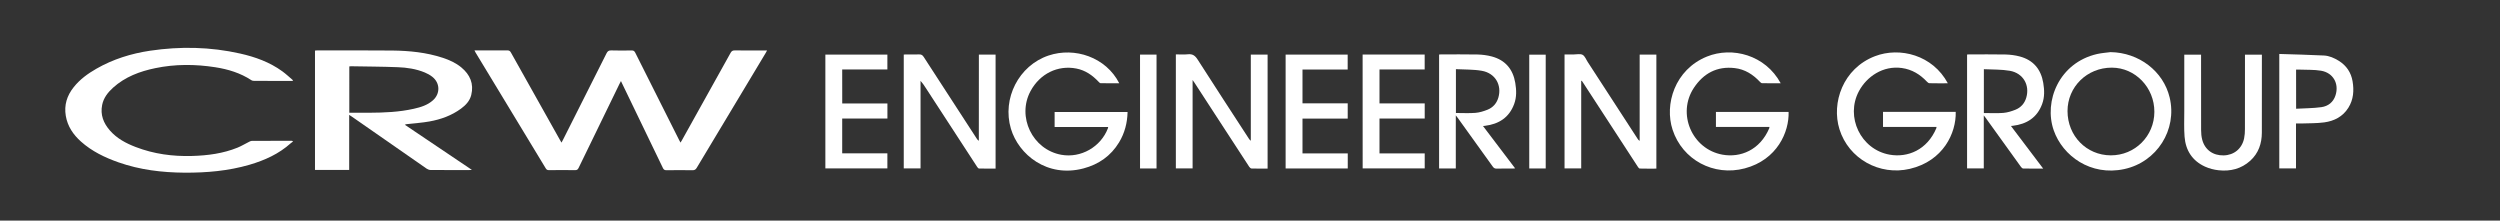 <?xml version="1.0" encoding="utf-8"?>
<!-- Generator: Adobe Illustrator 27.0.1, SVG Export Plug-In . SVG Version: 6.00 Build 0)  -->
<svg version="1.1" id="Layer_1" xmlns="http://www.w3.org/2000/svg" xmlns:xlink="http://www.w3.org/1999/xlink" x="0px" y="0px"
	 viewBox="0 0 612 54" style="enable-background:new 0 0 612 54;" xml:space="preserve">
<rect x="0" y="0" width="612" height="54" fill="#333333" stroke="none"/>
<style type="text/css">
	.st0{fill:#FFFFFF;}
</style>
<g>
	<path class="st0" d="M152.01,19.84c-0.16,0.29-0.28,0.52-0.39,0.75c-3.33,6.84-6.66,13.68-9.98,20.52
		c-0.19,0.39-0.4,0.55-0.85,0.54c-2.14-0.03-4.28-0.02-6.42,0c-0.37,0-0.57-0.11-0.76-0.42c-5.72-9.45-11.45-18.9-17.18-28.35
		c-0.09-0.15-0.16-0.3-0.28-0.54c0.48,0,0.87,0,1.26,0c2.26,0,4.52,0.01,6.78-0.01c0.44,0,0.67,0.14,0.88,0.52
		c3.99,7.13,7.99,14.25,11.99,21.38c0.11,0.2,0.23,0.4,0.39,0.68c0.15-0.27,0.25-0.46,0.35-0.64c3.57-7.08,7.14-14.16,10.69-21.24
		c0.26-0.51,0.54-0.71,1.13-0.69c1.66,0.05,3.32,0.04,4.98,0.01c0.46-0.01,0.7,0.12,0.91,0.55c3.56,7.13,7.15,14.24,10.73,21.36
		c0.1,0.19,0.2,0.38,0.35,0.65c0.16-0.26,0.28-0.46,0.39-0.66c3.96-7.1,7.92-14.2,11.87-21.31c0.24-0.44,0.51-0.61,1.02-0.6
		c2.6,0.03,5.2,0.01,7.91,0.01c-0.14,0.25-0.23,0.44-0.34,0.62c-5.63,9.37-11.26,18.73-16.88,28.11c-0.26,0.43-0.52,0.6-1.03,0.59
		c-2.12-0.03-4.24-0.03-6.36,0c-0.46,0.01-0.7-0.13-0.9-0.56c-3.3-6.88-6.63-13.74-9.95-20.61
		C152.24,20.3,152.14,20.11,152.01,19.84z"/>
	<path class="st0" d="M85.48,28.12c0,4.57,0,9,0,13.48c-2.8,0-5.57,0-8.37,0c0-9.72,0-19.45,0-29.22c0.17-0.01,0.34-0.04,0.51-0.04
		c6.14,0,12.28-0.03,18.42,0.03c4.19,0.05,8.34,0.46,12.35,1.78c1.64,0.54,3.21,1.25,4.55,2.36c2.13,1.77,3.1,3.99,2.42,6.75
		c-0.36,1.44-1.34,2.48-2.51,3.34c-2.3,1.69-4.93,2.63-7.7,3.13c-1.78,0.32-3.6,0.44-5.41,0.64c-0.19,0.02-0.39,0.03-0.64,0.17
		c5.43,3.66,10.87,7.31,16.42,11.05c-0.33,0.02-0.51,0.04-0.7,0.04c-3.12,0-6.24,0.01-9.36-0.01c-0.33,0-0.71-0.13-0.98-0.31
		c-6.13-4.25-12.24-8.51-18.36-12.77C85.95,28.42,85.77,28.31,85.48,28.12z M85.51,27.6c1.64,0,3.26,0.01,4.87,0
		c3.66-0.02,7.31-0.16,10.9-0.97c1.7-0.38,3.37-0.88,4.71-2.08c1.81-1.62,1.76-4.23-0.15-5.74c-0.55-0.44-1.2-0.8-1.86-1.07
		c-2.11-0.87-4.36-1.21-6.61-1.29c-3.81-0.15-7.63-0.16-11.44-0.23c-0.13,0-0.27,0.03-0.42,0.04C85.51,20.05,85.51,23.8,85.51,27.6z
		"/>
	<path class="st0" d="M71.61,19.81c-0.65,0-1.31,0-1.96,0c-2.46,0-4.92,0-7.38-0.01c-0.25,0-0.54-0.04-0.73-0.17
		c-2.7-1.77-5.7-2.68-8.84-3.17c-4.9-0.76-9.8-0.79-14.67,0.22c-3.82,0.79-7.41,2.13-10.37,4.8c-1.26,1.15-2.3,2.47-2.65,4.19
		c-0.5,2.43,0.33,4.49,1.91,6.29c1.71,1.95,3.93,3.12,6.3,4.03c4.45,1.71,9.07,2.33,13.82,2.19c3.82-0.11,7.57-0.6,11.14-2.05
		c0.97-0.4,1.88-0.96,2.83-1.43c0.21-0.1,0.44-0.22,0.66-0.22c3.26-0.01,6.52-0.01,9.78-0.01c0.05,0,0.11,0.02,0.29,0.17
		c-0.18,0.14-0.38,0.26-0.55,0.41c-2.92,2.63-6.39,4.19-10.11,5.28c-5.19,1.51-10.51,1.97-15.89,1.94
		c-5.53-0.04-10.96-0.69-16.21-2.54c-3.34-1.18-6.5-2.7-9.16-5.08c-1.89-1.69-3.27-3.71-3.71-6.27c-0.45-2.65,0.28-4.98,1.94-7.05
		c1.52-1.91,3.45-3.31,5.55-4.51c4.09-2.34,8.52-3.72,13.16-4.41c7.38-1.09,14.75-0.95,22.05,0.7c3.69,0.83,7.21,2.1,10.31,4.35
		c0.92,0.67,1.74,1.45,2.61,2.19C71.67,19.69,71.64,19.75,71.61,19.81z"/>
	<path class="st0" d="M274,20.39c-1.54,0-3.05,0.01-4.56-0.02c-0.17,0-0.37-0.21-0.51-0.36c-1.5-1.59-3.23-2.8-5.42-3.23
		c-4.57-0.89-8.93,1.26-11.23,5.51c-3.4,6.31,0.47,14.33,7.53,15.6c4.79,0.86,9.66-1.91,11.41-6.49c0.03-0.07,0.03-0.15,0.06-0.31
		c-2.2,0-4.37,0-6.54,0c-2.17,0-4.35,0-6.57,0c0-1.25,0-2.44,0-3.67c5.92,0,11.85,0,17.86,0c-0.06,2.65-0.7,5.15-2.08,7.43
		c-2.02,3.33-5,5.4-8.72,6.38c-8.91,2.35-15.88-3.41-17.76-9.72c-2.2-7.4,1.94-15.48,9.22-17.92
		C263.09,11.45,270.73,13.99,274,20.39z"/>
	<path class="st0" d="M435.92,20.39c-1.57,0-3.06,0.01-4.56-0.02c-0.19,0-0.41-0.21-0.56-0.37c-1.68-1.78-3.64-3.04-6.13-3.33
		c-4.35-0.51-7.65,1.29-10,4.82c-4.2,6.32-0.48,15.02,6.99,16.37c4.38,0.79,9.18-1.1,11.46-6.48c0.03-0.07,0.02-0.15,0.04-0.3
		c-4.38,0-8.72,0-13.1,0c0-1.26,0-2.45,0-3.68c5.94,0,11.86,0,17.79,0c0.16,4.86-2.76,11.71-10.74,13.82
		c-7.6,2.01-15.25-2.09-17.66-9.46c-2.03-6.18,0.5-14.71,8.42-17.92C424.02,11.36,432.14,13.41,435.92,20.39z"/>
	<path class="st0" d="M476.83,20.39c-1.54,0-3.02,0.02-4.5-0.02c-0.21,0-0.46-0.2-0.62-0.38c-1.68-1.78-3.65-2.99-6.13-3.34
		c-4.63-0.65-8.61,2.11-10.51,5.66c-3.38,6.3,0.44,14.29,7.5,15.55c4.43,0.79,9.2-1.15,11.45-6.49c0.03-0.07,0.02-0.15,0.04-0.3
		c-4.38,0-8.72,0-13.1,0c0-1.26,0-2.45,0-3.68c5.95,0,11.87,0,17.8,0c0.14,5.18-3.06,12.02-11.22,13.94
		c-7.45,1.75-14.99-2.48-17.24-9.69c-2.01-6.45,0.83-14.87,8.7-17.89C465.07,11.43,473.12,13.46,476.83,20.39z"/>
	<path class="st0" d="M239.63,13.36c1.4,0,2.73,0,4.09,0c0,9.29,0,18.56,0,27.91c-1.36,0-2.71,0.02-4.06-0.02
		c-0.17,0-0.37-0.26-0.49-0.45c-4.2-6.45-8.39-12.9-12.59-19.34c-0.37-0.57-0.74-1.13-1.23-1.67c0,7.13,0,14.27,0,21.44
		c-1.41,0-2.74,0-4.11,0c0-9.26,0-18.53,0-27.87c0.15-0.01,0.32-0.03,0.49-0.03c1.08,0,2.16,0.03,3.24-0.01
		c0.54-0.02,0.85,0.14,1.15,0.61c4.32,6.68,8.66,13.35,12.99,20.01c0.12,0.19,0.26,0.38,0.51,0.53
		C239.63,27.45,239.63,20.42,239.63,13.36z"/>
	<path class="st0" d="M310.31,41.27c-1.34,0-2.64,0.02-3.94-0.02c-0.19-0.01-0.44-0.23-0.56-0.42c-2.77-4.23-5.52-8.47-8.28-12.71
		c-1.71-2.63-3.42-5.26-5.13-7.89c-0.11-0.16-0.22-0.32-0.45-0.64c0,7.32,0,14.46,0,21.63c-1.41,0-2.74,0-4.1,0
		c0-9.28,0-18.55,0-27.91c0.97,0,1.95,0.09,2.91-0.02c1.19-0.14,1.82,0.33,2.45,1.33c4.12,6.45,8.31,12.85,12.48,19.27
		c0.13,0.2,0.26,0.39,0.51,0.57c0-7.01,0-14.03,0-21.09c1.41,0,2.73,0,4.11,0C310.31,22.64,310.31,31.92,310.31,41.27z"/>
	<path class="st0" d="M387.08,19.8c0,3.57,0,7.15,0,10.72c0,3.56,0,7.11,0,10.71c-1.38,0-2.71,0-4.08,0c0-9.27,0-18.54,0-27.9
		c0.74,0,1.49,0,2.24,0c0.74,0,1.61-0.22,2.18,0.09c0.57,0.31,0.86,1.16,1.27,1.78c4.06,6.25,8.12,12.5,12.18,18.75
		c0.12,0.19,0.25,0.38,0.52,0.52c0-7.02,0-14.05,0-21.1c1.4,0,2.73,0,4.09,0c0,9.3,0,18.56,0,27.91c-1.36,0-2.72,0.02-4.07-0.02
		c-0.17,0-0.36-0.27-0.48-0.45c-4.43-6.8-8.85-13.6-13.28-20.4c-0.14-0.21-0.29-0.42-0.43-0.64
		C387.18,19.78,387.13,19.79,387.08,19.8z"/>
	<path class="st0" d="M516.65,12.76c6.95,0.1,12.93,4.65,14.48,11.1c1.9,7.92-3.13,15.81-11.11,17.53
		c-8.24,1.78-15.08-3.24-17.26-9.46c-2.51-7.18,1.34-16.57,10.58-18.7C514.42,12.98,515.55,12.91,516.65,12.76z M527.39,27.37
		c0.01-5.95-4.67-10.8-10.42-10.81c-6.05-0.01-10.85,4.7-10.84,10.64c0.01,6.07,4.63,10.8,10.58,10.83
		C522.64,38.05,527.38,33.32,527.39,27.37z"/>
	<path class="st0" d="M356.38,41.24c-1.41,0-2.73,0-4.09,0c0-9.28,0-18.56,0-27.89c0.13-0.01,0.27-0.03,0.4-0.03c3,0,6-0.04,9,0.02
		c1.17,0.03,2.36,0.18,3.49,0.48c3.32,0.88,5.2,3.13,5.76,6.48c0.29,1.73,0.35,3.48-0.27,5.15c-1.22,3.33-3.76,4.93-7.16,5.35
		c-0.12,0.01-0.24,0.02-0.47,0.05c2.63,3.47,5.22,6.89,7.86,10.36c-0.21,0.02-0.35,0.05-0.5,0.05c-1.34,0-2.68-0.02-4.02,0.02
		c-0.46,0.01-0.72-0.16-0.97-0.52c-2.84-3.97-5.69-7.92-8.54-11.88c-0.12-0.17-0.25-0.33-0.49-0.64
		C356.38,32.68,356.38,36.93,356.38,41.24z M356.41,16.93c0,3.71,0,7.24,0,10.73c1.62,0,3.2,0.09,4.76-0.03
		c1.01-0.08,2.04-0.4,2.99-0.78c1.31-0.53,2.21-1.54,2.63-2.93c0.92-3.1-0.76-6.02-4.05-6.59
		C360.69,16.97,358.57,17.05,356.41,16.93z"/>
	<path class="st0" d="M500.17,41.27c-1.72,0-3.32,0.02-4.91-0.02c-0.19,0-0.42-0.25-0.56-0.44c-2.87-3.97-5.72-7.94-8.58-11.92
		c-0.12-0.17-0.25-0.33-0.49-0.64c0,4.43,0,8.68,0,12.97c-1.39,0-2.71,0-4.09,0c0-9.26,0-18.55,0-27.87
		c0.14-0.01,0.27-0.03,0.4-0.03c3,0,6-0.04,9,0.02c1.17,0.03,2.36,0.18,3.49,0.48c3.32,0.88,5.2,3.13,5.76,6.48
		c0.29,1.73,0.35,3.48-0.27,5.15c-1.22,3.33-3.76,4.93-7.17,5.34c-0.12,0.01-0.24,0.02-0.47,0.05
		C494.91,34.33,497.5,37.74,500.17,41.27z M485.65,27.67c1.6,0,3.18,0.09,4.74-0.03c1.01-0.08,2.04-0.4,2.99-0.78
		c1.32-0.53,2.22-1.53,2.64-2.92c0.93-3.1-0.74-6.03-4.01-6.61c-2.06-0.36-4.2-0.28-6.36-0.39
		C485.65,20.63,485.65,24.15,485.65,27.67z"/>
	<path class="st0" d="M553.71,13.38c0,0.2,0,0.37,0,0.55c0,6.18,0.01,12.36-0.01,18.54c-0.01,2.67-0.82,5.05-2.84,6.88
		c-2.2,1.99-4.86,2.64-7.74,2.33c-1.13-0.12-2.3-0.42-3.33-0.89c-3.11-1.42-4.75-3.97-5.01-7.33c-0.16-2.07-0.07-4.16-0.07-6.24
		c-0.01-4.38,0-8.76,0-13.14c0-0.22,0-0.44,0-0.7c1.37,0,2.7,0,4.11,0c0,0.21,0,0.45,0,0.68c0,5.92-0.01,11.84,0.01,17.76
		c0,0.79,0.07,1.61,0.27,2.37c0.65,2.48,2.65,3.91,5.25,3.85c2.54-0.06,4.48-1.65,5.01-4.17c0.15-0.74,0.2-1.51,0.2-2.26
		c0.02-5.8,0.01-11.6,0.01-17.4c0-0.26,0-0.52,0-0.82C550.96,13.38,552.29,13.38,553.71,13.38z"/>
	<path class="st0" d="M206.18,25.33c3.72,0,7.37,0,11.06,0c0,1.24,0,2.43,0,3.68c-3.67,0-7.34,0-11.07,0c0,2.86,0,5.66,0,8.53
		c3.68,0,7.35,0,11.06,0c0,1.25,0,2.44,0,3.68c-5.04,0-10.09,0-15.18,0c0-9.26,0-18.54,0-27.86c5.05,0,10.09,0,15.18,0
		c0,1.2,0,2.39,0,3.65c-3.66,0-7.33,0-11.06,0C206.18,19.8,206.18,22.52,206.18,25.33z"/>
	<path class="st0" d="M329.93,37.55c0,1.27,0,2.46,0,3.69c-5.08,0-10.12,0-15.21,0c0-9.28,0-18.55,0-27.87c5.04,0,10.09,0,15.19,0
		c0,1.19,0,2.4,0,3.66c-3.68,0-7.35,0-11.06,0c0,2.77,0,5.48,0,8.26c3.69,0,7.35,0,11.07,0c0,1.27,0,2.47,0,3.74
		c-3.69,0-7.36,0-11.07,0c0,2.86,0,5.67,0,8.52C322.55,37.55,326.2,37.55,329.93,37.55z"/>
	<path class="st0" d="M333.57,13.35c5.08,0,10.11,0,15.19,0c0,1.22,0,2.41,0,3.66c-3.67,0-7.34,0-11.06,0c0,2.79,0,5.51,0,8.3
		c3.69,0,7.36,0,11.07,0c0,1.26,0,2.45,0,3.7c-3.68,0-7.35,0-11.07,0c0,2.86,0,5.67,0,8.54c3.69,0,7.36,0,11.07,0
		c0,1.26,0,2.44,0,3.68c-5.04,0-10.09,0-15.19,0C333.57,31.96,333.57,22.68,333.57,13.35z"/>
	<path class="st0" d="M557.97,13.21c3.68,0.12,7.31,0.19,10.94,0.38c1.3,0.07,2.52,0.61,3.63,1.3c1.87,1.17,3,2.85,3.37,5.01
		c0.38,2.26,0.23,4.47-1.03,6.48c-1.36,2.17-3.46,3.25-5.9,3.58c-1.83,0.25-3.7,0.2-5.56,0.27c-0.43,0.02-0.87,0-1.36,0
		c0,3.69,0,7.32,0,10.99c-1.39,0-2.71,0-4.09,0C557.97,31.96,557.97,22.68,557.97,13.21z M562.09,26.62
		c2.1-0.12,4.16-0.11,6.19-0.39c1.64-0.23,2.91-1.2,3.45-2.88c0.93-2.86-0.56-5.54-3.55-6.04c-1.72-0.29-3.5-0.19-5.26-0.27
		c-0.27-0.01-0.54,0-0.84,0C562.09,20.24,562.09,23.35,562.09,26.62z"/>
	<path class="st0" d="M279.08,41.24c0-9.3,0-18.56,0-27.87c1.33,0,2.66,0,4.04,0c0,9.28,0,18.56,0,27.87
		C281.76,41.24,280.44,41.24,279.08,41.24z"/>
	<path class="st0" d="M378.39,41.24c-1.34,0-2.67,0-4.03,0c0-9.28,0-18.55,0-27.86c1.32,0,2.65,0,4.03,0
		C378.39,22.64,378.39,31.92,378.39,41.24z"/>
</g>
</svg>
